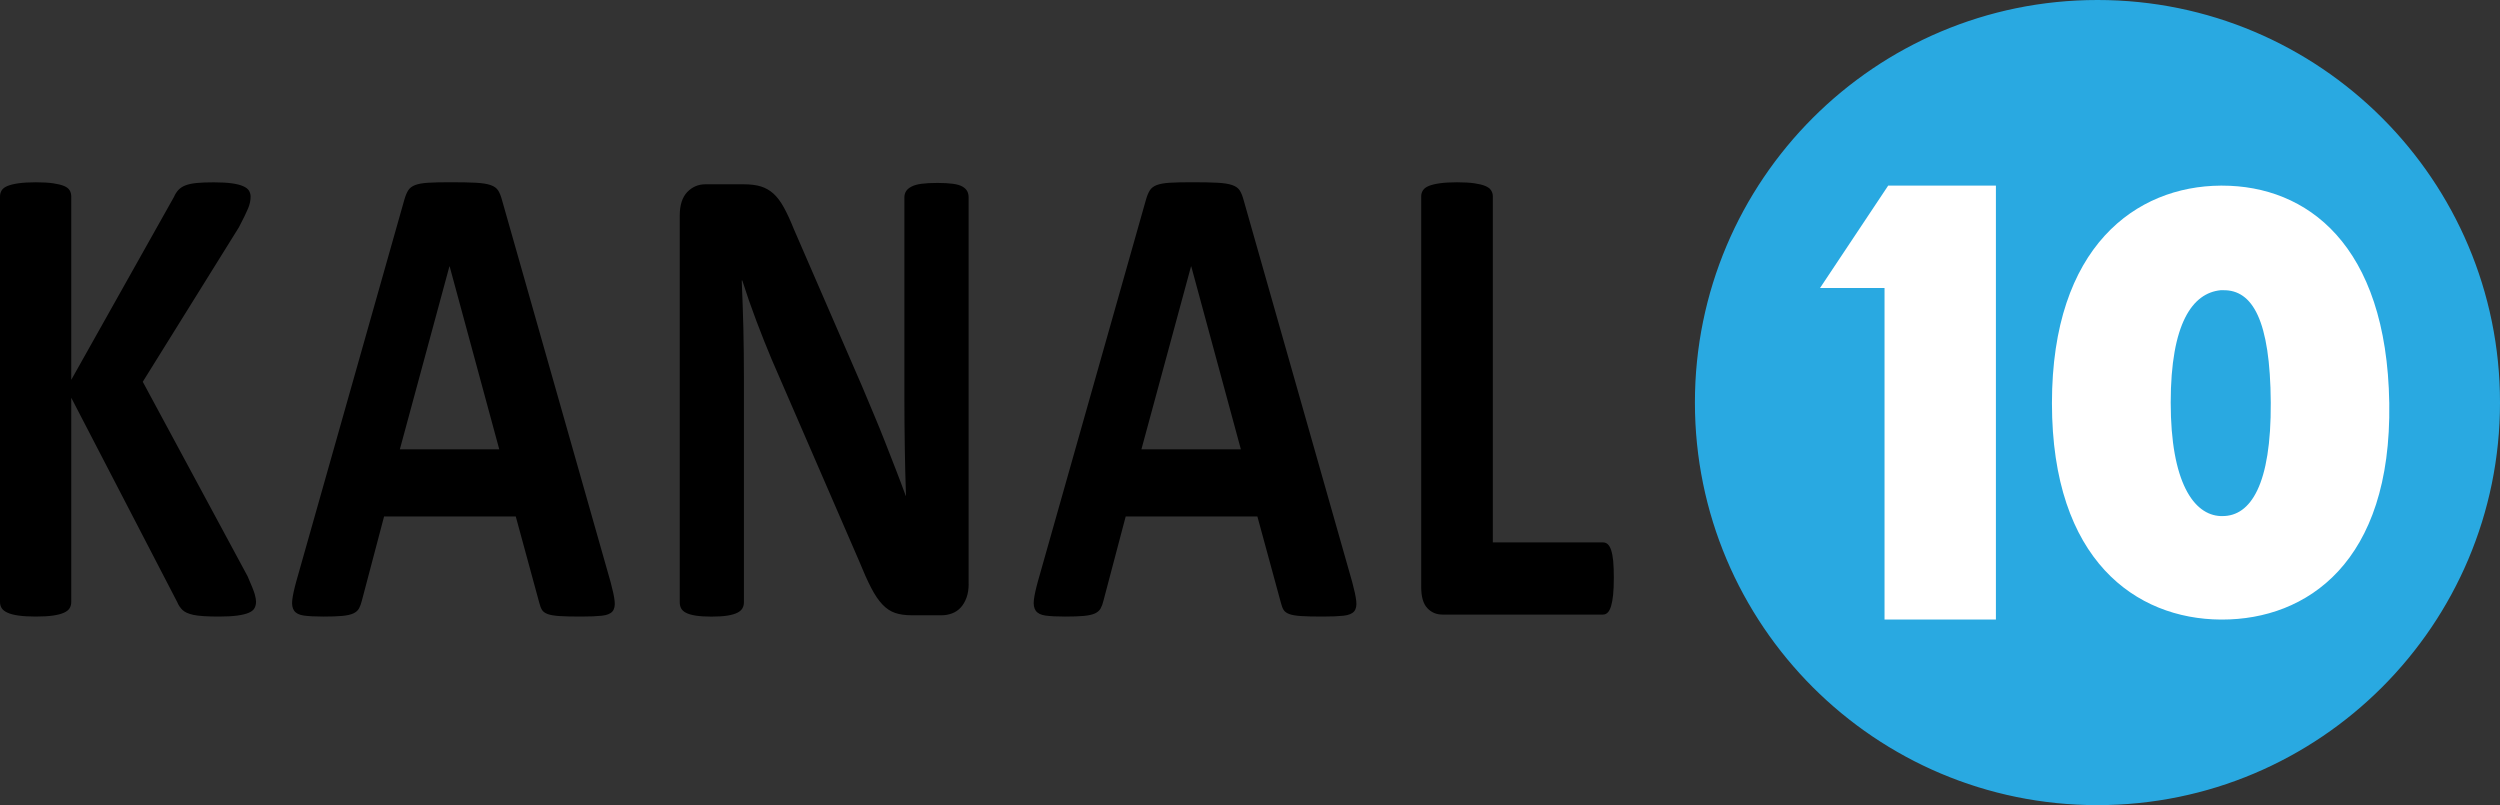 <?xml version="1.0" encoding="utf-8"?>
<!-- Generator: Adobe Illustrator 27.2.0, SVG Export Plug-In . SVG Version: 6.00 Build 0)  -->
<svg version="1.1" id="Layer_1" xmlns="http://www.w3.org/2000/svg" xmlns:xlink="http://www.w3.org/1999/xlink" x="0px" y="0px"
	 viewBox="0 0 501 161.35" style="enable-background:new 0 0 501 161.35;" xml:space="preserve">
<rect x="0" y="0" width="501" height="161.35" fill="#333333" stroke="none"/>
<style type="text/css">
	.st0{fill:#29A9E1;stroke:#29A9E1;stroke-width:2;}
	.st1{fill:#FFFFFF;}
</style>
<g>
	<g>
		<path d="M51.31,120.56c0,0.49-0.1,0.92-0.3,1.3c-0.2,0.38-0.58,0.69-1.14,0.93c-0.56,0.25-1.33,0.43-2.31,0.57
			c-0.98,0.13-2.21,0.2-3.69,0.2c-2.35,0-4.04-0.11-5.08-0.33c-1.03-0.22-1.77-0.55-2.23-1c-0.45-0.44-0.81-0.98-1.06-1.6
			L14.28,79.71v40.91c0,0.49-0.11,0.91-0.33,1.27c-0.22,0.36-0.6,0.66-1.14,0.9c-0.54,0.25-1.27,0.43-2.17,0.57
			c-0.91,0.13-2.06,0.2-3.47,0.2c-1.38,0-2.53-0.07-3.45-0.2c-0.92-0.13-1.66-0.32-2.2-0.57c-0.54-0.24-0.93-0.54-1.17-0.9
			C0.12,121.54,0,121.12,0,120.62V39.4c0-0.49,0.12-0.91,0.35-1.27c0.23-0.36,0.62-0.64,1.17-0.87c0.54-0.22,1.28-0.4,2.2-0.53
			c0.92-0.13,2.07-0.2,3.45-0.2c1.41,0,2.57,0.07,3.47,0.2c0.9,0.13,1.63,0.31,2.17,0.53c0.54,0.22,0.92,0.51,1.14,0.87
			c0.22,0.36,0.33,0.78,0.33,1.27v36.72l20.58-36.65c0.25-0.58,0.56-1.05,0.92-1.43c0.36-0.38,0.83-0.68,1.41-0.9
			c0.58-0.22,1.32-0.38,2.23-0.47c0.9-0.09,2.06-0.13,3.47-0.13c1.45,0,2.64,0.07,3.58,0.2c0.94,0.13,1.69,0.32,2.25,0.57
			c0.56,0.24,0.95,0.54,1.17,0.9c0.22,0.36,0.33,0.76,0.33,1.2c0,0.76-0.16,1.53-0.49,2.33c-0.33,0.8-0.94,2.07-1.85,3.8
			L28.61,76.51l21.01,38.98c0.8,1.82,1.28,3.03,1.44,3.63C51.22,119.73,51.31,120.2,51.31,120.56z"/>
		<path d="M122.36,116.63c0.43,1.6,0.71,2.86,0.81,3.8c0.11,0.93-0.04,1.63-0.43,2.1c-0.4,0.46-1.1,0.75-2.12,0.86
			c-1.01,0.11-2.41,0.17-4.18,0.17c-1.85,0-3.28-0.03-4.32-0.1c-1.03-0.07-1.82-0.2-2.36-0.4c-0.54-0.2-0.92-0.48-1.14-0.83
			c-0.22-0.36-0.4-0.82-0.54-1.4l-4.72-17.33H76.97l-4.45,16.86c-0.15,0.62-0.34,1.14-0.57,1.57c-0.24,0.42-0.62,0.76-1.14,1
			c-0.52,0.24-1.27,0.41-2.23,0.5c-0.96,0.09-2.22,0.13-3.77,0.13c-1.67,0-2.97-0.07-3.91-0.2c-0.94-0.13-1.59-0.46-1.95-0.97
			c-0.36-0.51-0.49-1.23-0.38-2.17c0.11-0.93,0.38-2.18,0.81-3.73l21.66-76.5c0.22-0.76,0.47-1.37,0.76-1.83
			c0.29-0.47,0.75-0.82,1.38-1.07c0.63-0.24,1.51-0.4,2.63-0.47c1.12-0.07,2.61-0.1,4.45-0.1c2.14,0,3.84,0.03,5.1,0.1
			c1.27,0.07,2.25,0.22,2.96,0.47c0.71,0.24,1.21,0.61,1.52,1.1c0.31,0.49,0.57,1.16,0.79,2L122.36,116.63z M90.11,53.39h-0.05
			l-9.93,36.65h19.92L90.11,53.39z"/>
		<path d="M194.12,117.03c0,1.02-0.14,1.93-0.43,2.73c-0.29,0.8-0.68,1.47-1.17,2c-0.49,0.53-1.07,0.92-1.74,1.17
			c-0.67,0.24-1.35,0.37-2.04,0.37h-6.08c-1.27,0-2.36-0.16-3.28-0.47c-0.92-0.31-1.77-0.88-2.55-1.7
			c-0.78-0.82-1.53-1.93-2.25-3.33c-0.73-1.4-1.54-3.21-2.44-5.43l-17.48-40.31c-1.01-2.4-2.04-4.99-3.09-7.76
			c-1.05-2.78-1.99-5.48-2.82-8.1h-0.11c0.14,3.2,0.25,6.39,0.33,9.56c0.07,3.17,0.11,6.45,0.11,9.83v45.11c0,0.44-0.1,0.85-0.3,1.2
			c-0.2,0.36-0.54,0.66-1.03,0.9c-0.49,0.25-1.15,0.43-1.98,0.57c-0.83,0.13-1.9,0.2-3.2,0.2c-1.27,0-2.32-0.07-3.15-0.2
			c-0.83-0.13-1.48-0.32-1.95-0.57c-0.47-0.24-0.8-0.54-0.98-0.9c-0.18-0.35-0.27-0.75-0.27-1.2v-77.5c0-2.09,0.5-3.65,1.49-4.7
			c1-1.04,2.22-1.57,3.66-1.57H149c1.37,0,2.53,0.14,3.47,0.43c0.94,0.29,1.78,0.77,2.52,1.43c0.74,0.67,1.44,1.59,2.09,2.77
			c0.65,1.18,1.32,2.63,2.01,4.36l13.68,31.52c0.8,1.91,1.58,3.79,2.36,5.63c0.78,1.84,1.53,3.69,2.25,5.53
			c0.72,1.85,1.43,3.65,2.12,5.43c0.69,1.77,1.36,3.55,2.01,5.33h0.05c-0.11-3.11-0.19-6.35-0.24-9.73
			c-0.05-3.38-0.08-6.6-0.08-9.66V39.53c0-0.44,0.11-0.84,0.33-1.2c0.22-0.36,0.58-0.67,1.09-0.93c0.51-0.27,1.18-0.46,2.01-0.57
			c0.83-0.11,1.9-0.17,3.2-0.17c1.23,0,2.26,0.06,3.09,0.17c0.83,0.11,1.47,0.3,1.93,0.57c0.45,0.27,0.77,0.58,0.95,0.93
			c0.18,0.36,0.27,0.76,0.27,1.2V117.03z"/>
		<path d="M270.98,116.63c0.43,1.6,0.71,2.86,0.81,3.8c0.11,0.93-0.03,1.63-0.43,2.1c-0.4,0.46-1.11,0.75-2.12,0.86
			c-1.01,0.11-2.41,0.17-4.18,0.17c-1.85,0-3.28-0.03-4.32-0.1c-1.03-0.07-1.82-0.2-2.36-0.4c-0.54-0.2-0.92-0.48-1.14-0.83
			c-0.22-0.36-0.4-0.82-0.54-1.4l-4.72-17.33h-26.39l-4.45,16.86c-0.15,0.62-0.34,1.14-0.57,1.57c-0.24,0.42-0.62,0.76-1.14,1
			c-0.53,0.24-1.27,0.41-2.23,0.5c-0.96,0.09-2.22,0.13-3.77,0.13c-1.66,0-2.97-0.07-3.91-0.2c-0.94-0.13-1.59-0.46-1.95-0.97
			c-0.36-0.51-0.49-1.23-0.38-2.17c0.11-0.93,0.38-2.18,0.81-3.73l21.66-76.5c0.22-0.76,0.47-1.37,0.76-1.83
			c0.29-0.47,0.75-0.82,1.38-1.07c0.63-0.24,1.51-0.4,2.63-0.47c1.12-0.07,2.61-0.1,4.45-0.1c2.13,0,3.84,0.03,5.1,0.1
			c1.27,0.07,2.25,0.22,2.96,0.47c0.71,0.24,1.21,0.61,1.52,1.1c0.31,0.49,0.57,1.16,0.79,2L270.98,116.63z M238.73,53.39h-0.05
			l-9.94,36.65h19.93L238.73,53.39z"/>
		<path d="M323.41,115.83c0,1.33-0.05,2.46-0.14,3.36c-0.09,0.91-0.23,1.67-0.41,2.27c-0.18,0.6-0.41,1.03-0.68,1.3
			c-0.27,0.27-0.59,0.4-0.95,0.4h-32.19c-1.19,0-2.2-0.43-3.01-1.3c-0.82-0.87-1.22-2.28-1.22-4.23v-78.3c0-0.44,0.12-0.84,0.36-1.2
			c0.23-0.36,0.62-0.64,1.17-0.87c0.54-0.22,1.28-0.4,2.2-0.53c0.92-0.13,2.07-0.2,3.45-0.2c1.41,0,2.57,0.07,3.47,0.2
			c0.9,0.13,1.63,0.31,2.17,0.53c0.54,0.22,0.93,0.51,1.17,0.87c0.24,0.36,0.36,0.76,0.36,1.2v69.37h22.09
			c0.36,0,0.68,0.12,0.95,0.37c0.27,0.25,0.5,0.64,0.68,1.2c0.18,0.56,0.32,1.29,0.41,2.2
			C323.37,113.37,323.41,114.49,323.41,115.83z"/>
	</g>
	<g>
		<path class="st0" d="M500,80.67c0,44-35.67,79.68-79.67,79.68c-44,0-79.67-35.67-79.67-79.68c0-44,35.67-79.67,79.67-79.67
			C464.33,1,500,36.67,500,80.67z"/>
		<g>
			<polygon class="st1" points="378.39,37.2 364.73,57.72 377.66,57.72 377.66,116.24 377.66,124.15 399.98,124.15 399.98,116.24 
				399.98,37.2 382.4,37.2 			"/>
			<path class="st1" d="M445.31,37.2c-0.1,0-0.2,0-0.3,0c-16.9,0.11-33.8,12.15-33.8,43.59c0,31.55,16.9,43.25,33.8,43.37
				c0.1,0,0.2,0,0.3,0c16.9,0,34-11.37,33.5-43.37C478.31,48.9,462.21,37.2,445.31,37.2z M445.41,103.42c-0.2,0-0.3,0-0.4,0
				c-5.4-0.22-10-6.8-10-22.74c0-15.94,4.4-21.96,10-22.52c0.2,0,0.3,0,0.5,0c5.9-0.11,9.45,6.02,9.55,22.52
				C455.16,97.17,451.01,103.42,445.41,103.42z"/>
		</g>
	</g>
</g>
</svg>
